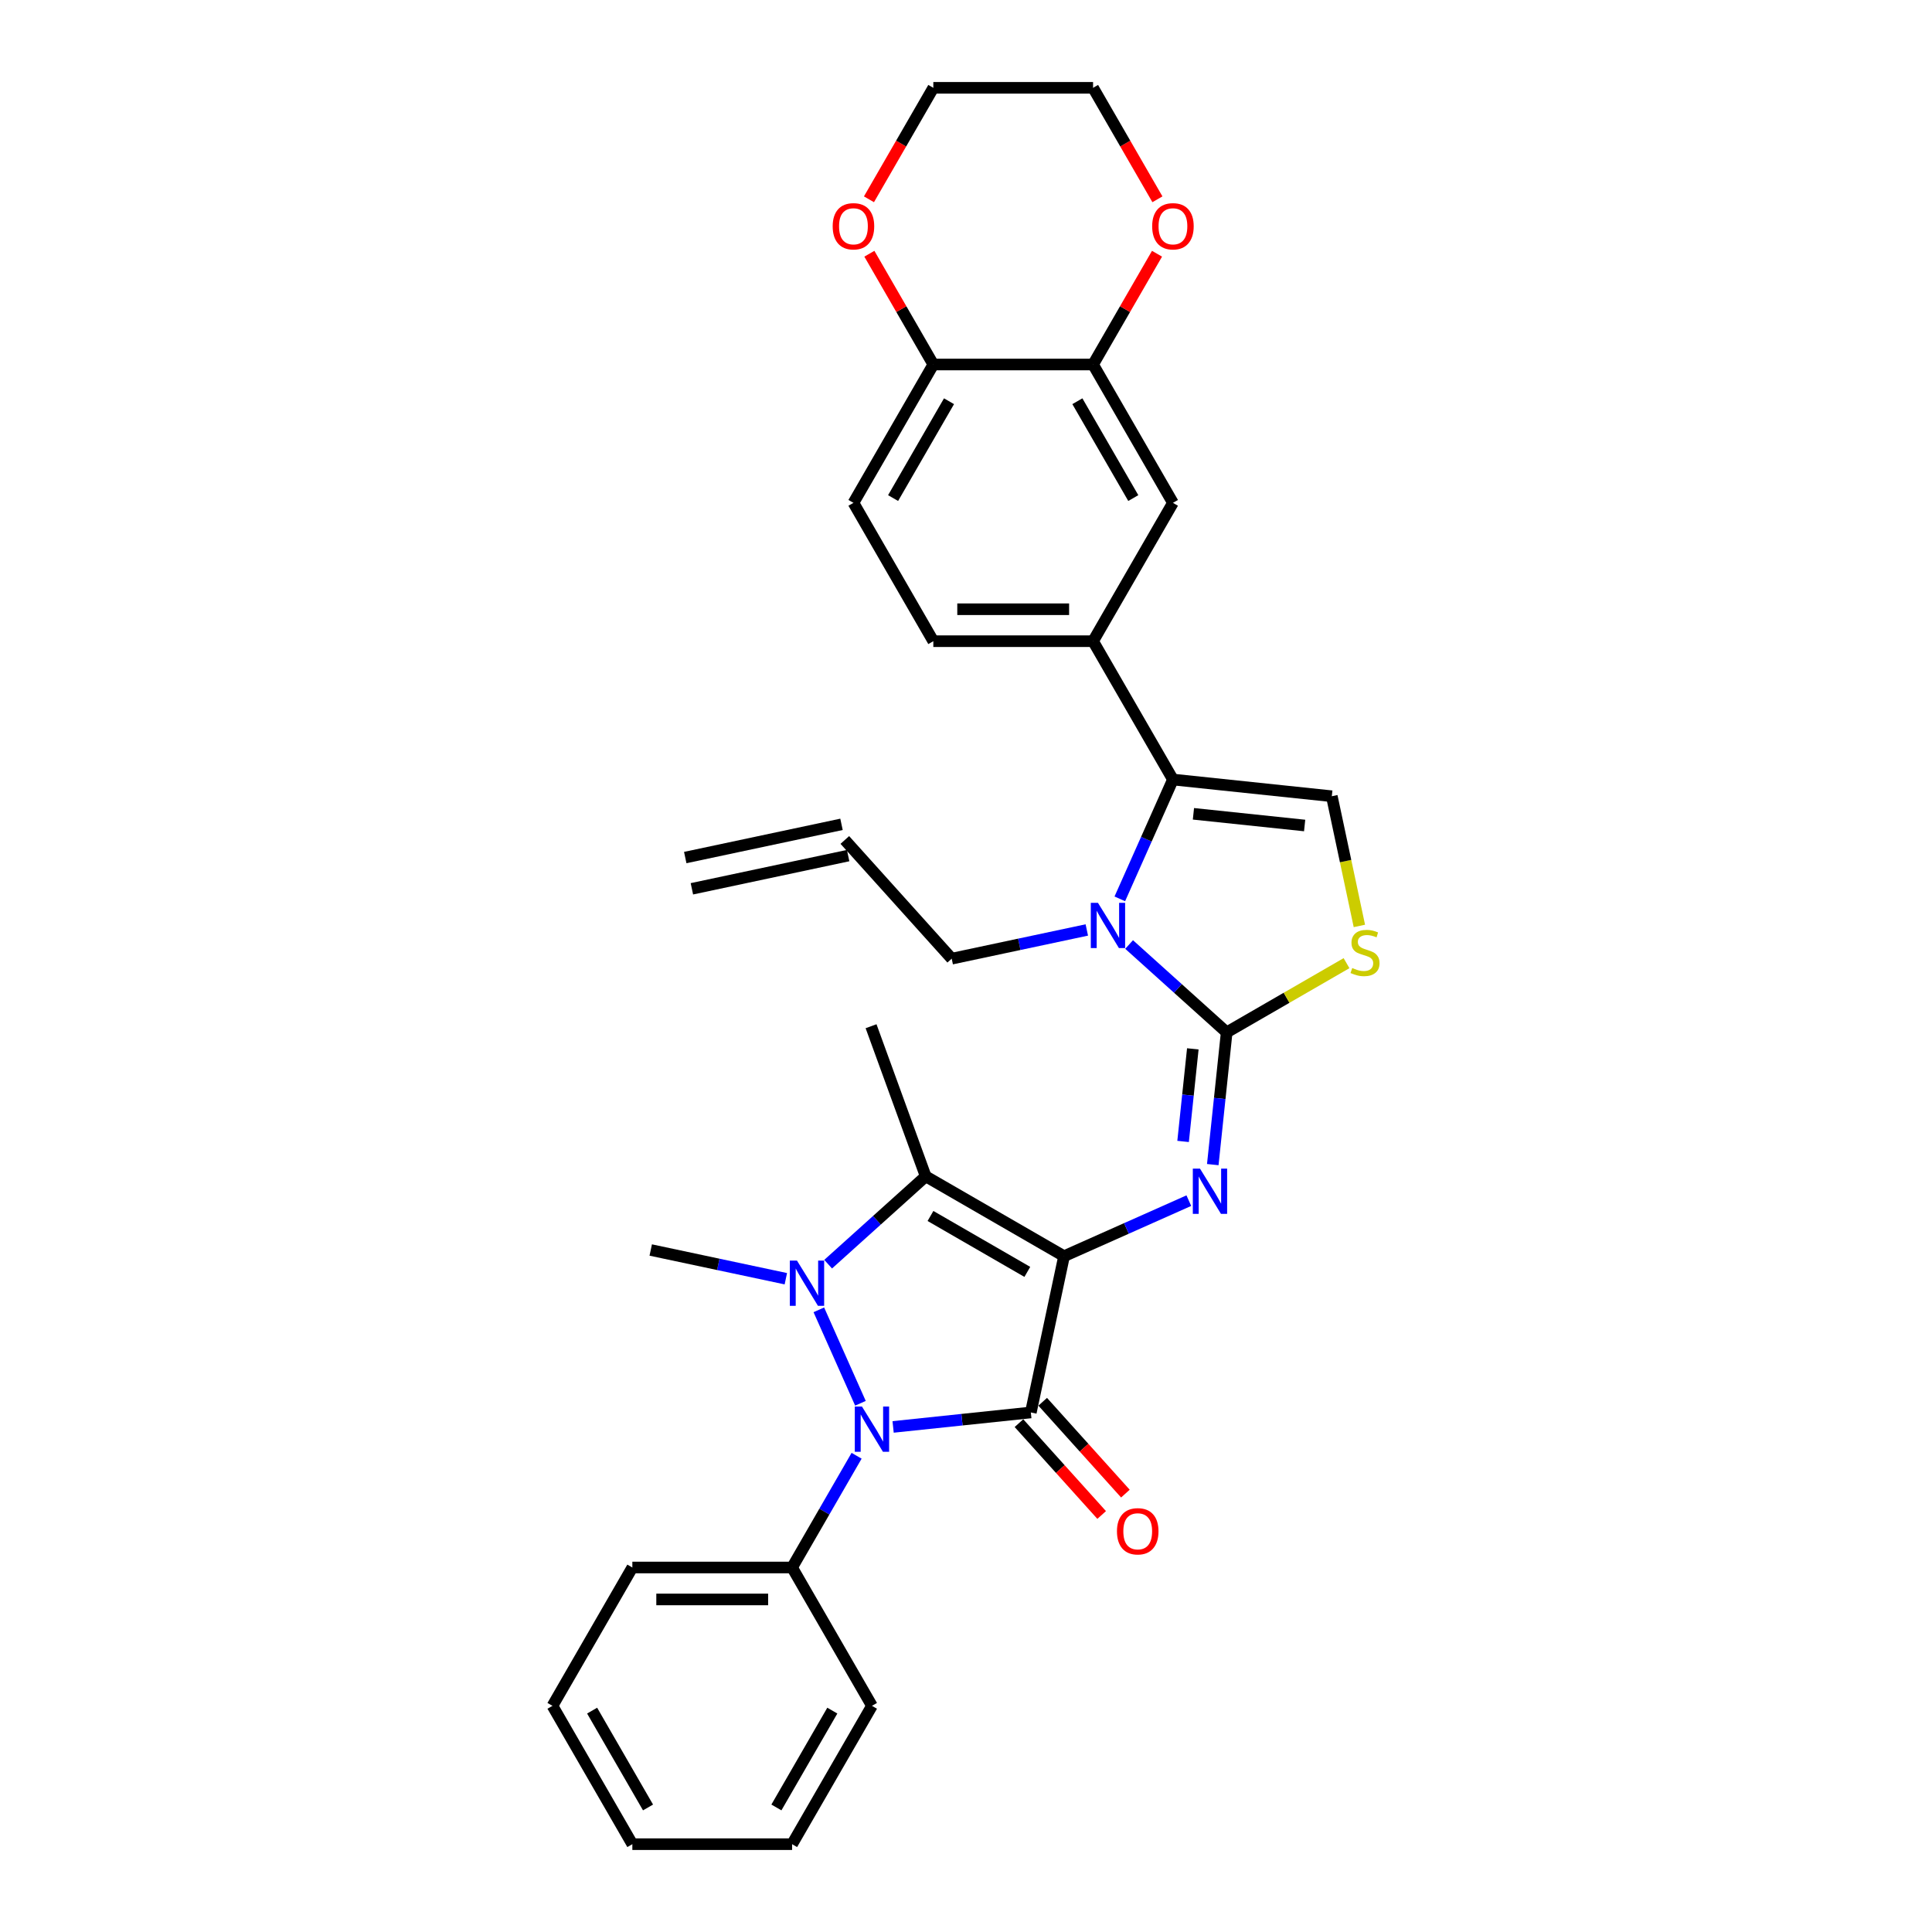 <?xml version='1.0' encoding='iso-8859-1'?>
<svg version='1.1' baseProfile='full'
              xmlns='http://www.w3.org/2000/svg'
                      xmlns:rdkit='http://www.rdkit.org/xml'
                      xmlns:xlink='http://www.w3.org/1999/xlink'
                  xml:space='preserve'
width='1000px' height='1000px' viewBox='0 0 1000 1000'>
<!-- END OF HEADER -->
<rect style='opacity:1.0;fill:#FFFFFF;stroke:none' width='1000' height='1000' x='0' y='0'> </rect>
<path class='bond-0' d='M 550.748,650.208 L 533.558,731.084' style='fill:none;fill-rule:evenodd;stroke:#000000;stroke-width:6px;stroke-linecap:butt;stroke-linejoin:miter;stroke-opacity:1' />
<path class='bond-3' d='M 550.748,650.208 L 479.142,608.866' style='fill:none;fill-rule:evenodd;stroke:#000000;stroke-width:6px;stroke-linecap:butt;stroke-linejoin:miter;stroke-opacity:1' />
<path class='bond-3' d='M 531.739,658.328 L 481.615,629.388' style='fill:none;fill-rule:evenodd;stroke:#000000;stroke-width:6px;stroke-linecap:butt;stroke-linejoin:miter;stroke-opacity:1' />
<path class='bond-5' d='M 550.748,650.208 L 583.042,635.829' style='fill:none;fill-rule:evenodd;stroke:#000000;stroke-width:6px;stroke-linecap:butt;stroke-linejoin:miter;stroke-opacity:1' />
<path class='bond-5' d='M 583.042,635.829 L 615.336,621.451' style='fill:none;fill-rule:evenodd;stroke:#0000FF;stroke-width:6px;stroke-linecap:butt;stroke-linejoin:miter;stroke-opacity:1' />
<path class='bond-2' d='M 533.558,731.084 L 497.916,734.83' style='fill:none;fill-rule:evenodd;stroke:#000000;stroke-width:6px;stroke-linecap:butt;stroke-linejoin:miter;stroke-opacity:1' />
<path class='bond-2' d='M 497.916,734.83 L 462.274,738.577' style='fill:none;fill-rule:evenodd;stroke:#0000FF;stroke-width:6px;stroke-linecap:butt;stroke-linejoin:miter;stroke-opacity:1' />
<path class='bond-13' d='M 527.413,736.617 L 548.815,760.386' style='fill:none;fill-rule:evenodd;stroke:#000000;stroke-width:6px;stroke-linecap:butt;stroke-linejoin:miter;stroke-opacity:1' />
<path class='bond-13' d='M 548.815,760.386 L 570.217,784.155' style='fill:none;fill-rule:evenodd;stroke:#FF0000;stroke-width:6px;stroke-linecap:butt;stroke-linejoin:miter;stroke-opacity:1' />
<path class='bond-13' d='M 539.702,725.552 L 561.104,749.321' style='fill:none;fill-rule:evenodd;stroke:#000000;stroke-width:6px;stroke-linecap:butt;stroke-linejoin:miter;stroke-opacity:1' />
<path class='bond-13' d='M 561.104,749.321 L 582.506,773.09' style='fill:none;fill-rule:evenodd;stroke:#FF0000;stroke-width:6px;stroke-linecap:butt;stroke-linejoin:miter;stroke-opacity:1' />
<path class='bond-1' d='M 428.644,654.335 L 453.893,631.6' style='fill:none;fill-rule:evenodd;stroke:#0000FF;stroke-width:6px;stroke-linecap:butt;stroke-linejoin:miter;stroke-opacity:1' />
<path class='bond-1' d='M 453.893,631.6 L 479.142,608.866' style='fill:none;fill-rule:evenodd;stroke:#000000;stroke-width:6px;stroke-linecap:butt;stroke-linejoin:miter;stroke-opacity:1' />
<path class='bond-22' d='M 406.749,661.865 L 371.784,654.433' style='fill:none;fill-rule:evenodd;stroke:#0000FF;stroke-width:6px;stroke-linecap:butt;stroke-linejoin:miter;stroke-opacity:1' />
<path class='bond-22' d='M 371.784,654.433 L 336.82,647.001' style='fill:none;fill-rule:evenodd;stroke:#000000;stroke-width:6px;stroke-linecap:butt;stroke-linejoin:miter;stroke-opacity:1' />
<path class='bond-32' d='M 423.83,677.967 L 445.362,726.329' style='fill:none;fill-rule:evenodd;stroke:#0000FF;stroke-width:6px;stroke-linecap:butt;stroke-linejoin:miter;stroke-opacity:1' />
<path class='bond-14' d='M 443.374,753.502 L 426.68,782.418' style='fill:none;fill-rule:evenodd;stroke:#0000FF;stroke-width:6px;stroke-linecap:butt;stroke-linejoin:miter;stroke-opacity:1' />
<path class='bond-14' d='M 426.68,782.418 L 409.985,811.333' style='fill:none;fill-rule:evenodd;stroke:#000000;stroke-width:6px;stroke-linecap:butt;stroke-linejoin:miter;stroke-opacity:1' />
<path class='bond-24' d='M 479.142,608.866 L 450.859,531.17' style='fill:none;fill-rule:evenodd;stroke:#000000;stroke-width:6px;stroke-linecap:butt;stroke-linejoin:miter;stroke-opacity:1' />
<path class='bond-4' d='M 634.927,534.346 L 631.329,568.574' style='fill:none;fill-rule:evenodd;stroke:#000000;stroke-width:6px;stroke-linecap:butt;stroke-linejoin:miter;stroke-opacity:1' />
<path class='bond-4' d='M 631.329,568.574 L 627.732,602.802' style='fill:none;fill-rule:evenodd;stroke:#0000FF;stroke-width:6px;stroke-linecap:butt;stroke-linejoin:miter;stroke-opacity:1' />
<path class='bond-4' d='M 617.401,542.886 L 614.883,566.846' style='fill:none;fill-rule:evenodd;stroke:#000000;stroke-width:6px;stroke-linecap:butt;stroke-linejoin:miter;stroke-opacity:1' />
<path class='bond-4' d='M 614.883,566.846 L 612.365,590.805' style='fill:none;fill-rule:evenodd;stroke:#0000FF;stroke-width:6px;stroke-linecap:butt;stroke-linejoin:miter;stroke-opacity:1' />
<path class='bond-6' d='M 634.927,534.346 L 609.677,511.612' style='fill:none;fill-rule:evenodd;stroke:#000000;stroke-width:6px;stroke-linecap:butt;stroke-linejoin:miter;stroke-opacity:1' />
<path class='bond-6' d='M 609.677,511.612 L 584.428,488.877' style='fill:none;fill-rule:evenodd;stroke:#0000FF;stroke-width:6px;stroke-linecap:butt;stroke-linejoin:miter;stroke-opacity:1' />
<path class='bond-8' d='M 634.927,534.346 L 665.942,516.44' style='fill:none;fill-rule:evenodd;stroke:#000000;stroke-width:6px;stroke-linecap:butt;stroke-linejoin:miter;stroke-opacity:1' />
<path class='bond-8' d='M 665.942,516.44 L 696.958,498.533' style='fill:none;fill-rule:evenodd;stroke:#CCCC00;stroke-width:6px;stroke-linecap:butt;stroke-linejoin:miter;stroke-opacity:1' />
<path class='bond-7' d='M 579.614,465.245 L 593.362,434.365' style='fill:none;fill-rule:evenodd;stroke:#0000FF;stroke-width:6px;stroke-linecap:butt;stroke-linejoin:miter;stroke-opacity:1' />
<path class='bond-7' d='M 593.362,434.365 L 607.111,403.485' style='fill:none;fill-rule:evenodd;stroke:#000000;stroke-width:6px;stroke-linecap:butt;stroke-linejoin:miter;stroke-opacity:1' />
<path class='bond-21' d='M 562.533,481.347 L 527.569,488.779' style='fill:none;fill-rule:evenodd;stroke:#0000FF;stroke-width:6px;stroke-linecap:butt;stroke-linejoin:miter;stroke-opacity:1' />
<path class='bond-21' d='M 527.569,488.779 L 492.604,496.211' style='fill:none;fill-rule:evenodd;stroke:#000000;stroke-width:6px;stroke-linecap:butt;stroke-linejoin:miter;stroke-opacity:1' />
<path class='bond-10' d='M 607.111,403.485 L 565.769,331.879' style='fill:none;fill-rule:evenodd;stroke:#000000;stroke-width:6px;stroke-linecap:butt;stroke-linejoin:miter;stroke-opacity:1' />
<path class='bond-33' d='M 607.111,403.485 L 689.342,412.128' style='fill:none;fill-rule:evenodd;stroke:#000000;stroke-width:6px;stroke-linecap:butt;stroke-linejoin:miter;stroke-opacity:1' />
<path class='bond-33' d='M 617.717,421.228 L 675.279,427.278' style='fill:none;fill-rule:evenodd;stroke:#000000;stroke-width:6px;stroke-linecap:butt;stroke-linejoin:miter;stroke-opacity:1' />
<path class='bond-9' d='M 703.612,479.263 L 696.477,445.695' style='fill:none;fill-rule:evenodd;stroke:#CCCC00;stroke-width:6px;stroke-linecap:butt;stroke-linejoin:miter;stroke-opacity:1' />
<path class='bond-9' d='M 696.477,445.695 L 689.342,412.128' style='fill:none;fill-rule:evenodd;stroke:#000000;stroke-width:6px;stroke-linecap:butt;stroke-linejoin:miter;stroke-opacity:1' />
<path class='bond-12' d='M 565.769,331.879 L 607.111,260.273' style='fill:none;fill-rule:evenodd;stroke:#000000;stroke-width:6px;stroke-linecap:butt;stroke-linejoin:miter;stroke-opacity:1' />
<path class='bond-17' d='M 565.769,331.879 L 483.086,331.879' style='fill:none;fill-rule:evenodd;stroke:#000000;stroke-width:6px;stroke-linecap:butt;stroke-linejoin:miter;stroke-opacity:1' />
<path class='bond-17' d='M 553.367,315.342 L 495.488,315.342' style='fill:none;fill-rule:evenodd;stroke:#000000;stroke-width:6px;stroke-linecap:butt;stroke-linejoin:miter;stroke-opacity:1' />
<path class='bond-11' d='M 565.769,188.667 L 607.111,260.273' style='fill:none;fill-rule:evenodd;stroke:#000000;stroke-width:6px;stroke-linecap:butt;stroke-linejoin:miter;stroke-opacity:1' />
<path class='bond-11' d='M 557.649,207.676 L 586.589,257.8' style='fill:none;fill-rule:evenodd;stroke:#000000;stroke-width:6px;stroke-linecap:butt;stroke-linejoin:miter;stroke-opacity:1' />
<path class='bond-16' d='M 565.769,188.667 L 582.32,159.999' style='fill:none;fill-rule:evenodd;stroke:#000000;stroke-width:6px;stroke-linecap:butt;stroke-linejoin:miter;stroke-opacity:1' />
<path class='bond-16' d='M 582.32,159.999 L 598.872,131.332' style='fill:none;fill-rule:evenodd;stroke:#FF0000;stroke-width:6px;stroke-linecap:butt;stroke-linejoin:miter;stroke-opacity:1' />
<path class='bond-35' d='M 565.769,188.667 L 483.086,188.667' style='fill:none;fill-rule:evenodd;stroke:#000000;stroke-width:6px;stroke-linecap:butt;stroke-linejoin:miter;stroke-opacity:1' />
<path class='bond-27' d='M 409.985,811.333 L 327.302,811.333' style='fill:none;fill-rule:evenodd;stroke:#000000;stroke-width:6px;stroke-linecap:butt;stroke-linejoin:miter;stroke-opacity:1' />
<path class='bond-27' d='M 397.583,827.87 L 339.704,827.87' style='fill:none;fill-rule:evenodd;stroke:#000000;stroke-width:6px;stroke-linecap:butt;stroke-linejoin:miter;stroke-opacity:1' />
<path class='bond-28' d='M 409.985,811.333 L 451.327,882.939' style='fill:none;fill-rule:evenodd;stroke:#000000;stroke-width:6px;stroke-linecap:butt;stroke-linejoin:miter;stroke-opacity:1' />
<path class='bond-15' d='M 483.086,188.667 L 441.744,260.273' style='fill:none;fill-rule:evenodd;stroke:#000000;stroke-width:6px;stroke-linecap:butt;stroke-linejoin:miter;stroke-opacity:1' />
<path class='bond-15' d='M 491.206,207.676 L 462.266,257.8' style='fill:none;fill-rule:evenodd;stroke:#000000;stroke-width:6px;stroke-linecap:butt;stroke-linejoin:miter;stroke-opacity:1' />
<path class='bond-18' d='M 483.086,188.667 L 466.534,159.999' style='fill:none;fill-rule:evenodd;stroke:#000000;stroke-width:6px;stroke-linecap:butt;stroke-linejoin:miter;stroke-opacity:1' />
<path class='bond-18' d='M 466.534,159.999 L 449.983,131.332' style='fill:none;fill-rule:evenodd;stroke:#FF0000;stroke-width:6px;stroke-linecap:butt;stroke-linejoin:miter;stroke-opacity:1' />
<path class='bond-25' d='M 599.082,103.153 L 582.425,74.304' style='fill:none;fill-rule:evenodd;stroke:#FF0000;stroke-width:6px;stroke-linecap:butt;stroke-linejoin:miter;stroke-opacity:1' />
<path class='bond-25' d='M 582.425,74.304 L 565.769,45.455' style='fill:none;fill-rule:evenodd;stroke:#000000;stroke-width:6px;stroke-linecap:butt;stroke-linejoin:miter;stroke-opacity:1' />
<path class='bond-19' d='M 483.086,331.879 L 441.744,260.273' style='fill:none;fill-rule:evenodd;stroke:#000000;stroke-width:6px;stroke-linecap:butt;stroke-linejoin:miter;stroke-opacity:1' />
<path class='bond-26' d='M 449.773,103.153 L 466.429,74.304' style='fill:none;fill-rule:evenodd;stroke:#FF0000;stroke-width:6px;stroke-linecap:butt;stroke-linejoin:miter;stroke-opacity:1' />
<path class='bond-26' d='M 466.429,74.304 L 483.086,45.455' style='fill:none;fill-rule:evenodd;stroke:#000000;stroke-width:6px;stroke-linecap:butt;stroke-linejoin:miter;stroke-opacity:1' />
<path class='bond-20' d='M 437.278,434.765 L 492.604,496.211' style='fill:none;fill-rule:evenodd;stroke:#000000;stroke-width:6px;stroke-linecap:butt;stroke-linejoin:miter;stroke-opacity:1' />
<path class='bond-23' d='M 435.559,426.678 L 354.682,443.869' style='fill:none;fill-rule:evenodd;stroke:#000000;stroke-width:6px;stroke-linecap:butt;stroke-linejoin:miter;stroke-opacity:1' />
<path class='bond-23' d='M 438.997,442.853 L 358.12,460.044' style='fill:none;fill-rule:evenodd;stroke:#000000;stroke-width:6px;stroke-linecap:butt;stroke-linejoin:miter;stroke-opacity:1' />
<path class='bond-36' d='M 565.769,45.455 L 483.086,45.455' style='fill:none;fill-rule:evenodd;stroke:#000000;stroke-width:6px;stroke-linecap:butt;stroke-linejoin:miter;stroke-opacity:1' />
<path class='bond-30' d='M 327.302,811.333 L 285.96,882.939' style='fill:none;fill-rule:evenodd;stroke:#000000;stroke-width:6px;stroke-linecap:butt;stroke-linejoin:miter;stroke-opacity:1' />
<path class='bond-29' d='M 451.327,882.939 L 409.985,954.545' style='fill:none;fill-rule:evenodd;stroke:#000000;stroke-width:6px;stroke-linecap:butt;stroke-linejoin:miter;stroke-opacity:1' />
<path class='bond-29' d='M 430.804,885.412 L 401.865,935.536' style='fill:none;fill-rule:evenodd;stroke:#000000;stroke-width:6px;stroke-linecap:butt;stroke-linejoin:miter;stroke-opacity:1' />
<path class='bond-31' d='M 409.985,954.545 L 327.302,954.545' style='fill:none;fill-rule:evenodd;stroke:#000000;stroke-width:6px;stroke-linecap:butt;stroke-linejoin:miter;stroke-opacity:1' />
<path class='bond-34' d='M 285.96,882.939 L 327.302,954.545' style='fill:none;fill-rule:evenodd;stroke:#000000;stroke-width:6px;stroke-linecap:butt;stroke-linejoin:miter;stroke-opacity:1' />
<path class='bond-34' d='M 306.482,885.412 L 335.421,935.536' style='fill:none;fill-rule:evenodd;stroke:#000000;stroke-width:6px;stroke-linecap:butt;stroke-linejoin:miter;stroke-opacity:1' />
<path  class='atom-2' d='M 412.52 652.484
L 420.194 664.886
Q 420.954 666.11, 422.178 668.326
Q 423.402 670.542, 423.468 670.674
L 423.468 652.484
L 426.577 652.484
L 426.577 675.9
L 423.369 675.9
L 415.133 662.34
Q 414.174 660.752, 413.149 658.933
Q 412.157 657.114, 411.859 656.552
L 411.859 675.9
L 408.816 675.9
L 408.816 652.484
L 412.52 652.484
' fill='#0000FF'/>
<path  class='atom-3' d='M 446.151 728.019
L 453.824 740.422
Q 454.585 741.645, 455.808 743.861
Q 457.032 746.077, 457.098 746.21
L 457.098 728.019
L 460.207 728.019
L 460.207 751.435
L 456.999 751.435
L 448.764 737.875
Q 447.805 736.287, 446.779 734.468
Q 445.787 732.649, 445.489 732.087
L 445.489 751.435
L 442.447 751.435
L 442.447 728.019
L 446.151 728.019
' fill='#0000FF'/>
<path  class='atom-6' d='M 621.108 604.869
L 628.781 617.272
Q 629.541 618.495, 630.765 620.711
Q 631.989 622.927, 632.055 623.06
L 632.055 604.869
L 635.164 604.869
L 635.164 628.285
L 631.956 628.285
L 623.721 614.725
Q 622.761 613.137, 621.736 611.318
Q 620.744 609.499, 620.446 608.937
L 620.446 628.285
L 617.403 628.285
L 617.403 604.869
L 621.108 604.869
' fill='#0000FF'/>
<path  class='atom-7' d='M 568.305 467.312
L 575.978 479.715
Q 576.738 480.939, 577.962 483.154
Q 579.186 485.37, 579.252 485.503
L 579.252 467.312
L 582.361 467.312
L 582.361 490.728
L 579.153 490.728
L 570.917 477.168
Q 569.958 475.581, 568.933 473.762
Q 567.941 471.943, 567.643 471.38
L 567.643 490.728
L 564.6 490.728
L 564.6 467.312
L 568.305 467.312
' fill='#0000FF'/>
<path  class='atom-9' d='M 699.918 501.041
Q 700.183 501.141, 701.274 501.604
Q 702.365 502.067, 703.556 502.364
Q 704.78 502.629, 705.97 502.629
Q 708.186 502.629, 709.476 501.571
Q 710.766 500.479, 710.766 498.594
Q 710.766 497.304, 710.105 496.51
Q 709.476 495.717, 708.484 495.287
Q 707.492 494.857, 705.838 494.361
Q 703.754 493.732, 702.498 493.137
Q 701.274 492.542, 700.381 491.285
Q 699.521 490.028, 699.521 487.911
Q 699.521 484.968, 701.505 483.149
Q 703.523 481.33, 707.492 481.33
Q 710.204 481.33, 713.28 482.62
L 712.519 485.166
Q 709.708 484.009, 707.591 484.009
Q 705.309 484.009, 704.052 484.968
Q 702.795 485.894, 702.828 487.514
Q 702.828 488.771, 703.457 489.532
Q 704.118 490.293, 705.044 490.723
Q 706.003 491.153, 707.591 491.649
Q 709.708 492.31, 710.964 492.972
Q 712.221 493.633, 713.114 494.989
Q 714.04 496.312, 714.04 498.594
Q 714.04 501.835, 711.857 503.588
Q 709.708 505.308, 706.103 505.308
Q 704.019 505.308, 702.432 504.845
Q 700.877 504.415, 699.025 503.654
L 699.918 501.041
' fill='#CCCC00'/>
<path  class='atom-14' d='M 578.135 792.596
Q 578.135 786.974, 580.913 783.832
Q 583.691 780.69, 588.884 780.69
Q 594.076 780.69, 596.854 783.832
Q 599.633 786.974, 599.633 792.596
Q 599.633 798.285, 596.821 801.526
Q 594.01 804.734, 588.884 804.734
Q 583.724 804.734, 580.913 801.526
Q 578.135 798.318, 578.135 792.596
M 588.884 802.088
Q 592.456 802.088, 594.374 799.707
Q 596.325 797.293, 596.325 792.596
Q 596.325 787.999, 594.374 785.684
Q 592.456 783.336, 588.884 783.336
Q 585.312 783.336, 583.36 785.651
Q 581.442 787.966, 581.442 792.596
Q 581.442 797.326, 583.36 799.707
Q 585.312 802.088, 588.884 802.088
' fill='#FF0000'/>
<path  class='atom-17' d='M 596.362 117.127
Q 596.362 111.504, 599.14 108.362
Q 601.919 105.22, 607.111 105.22
Q 612.304 105.22, 615.082 108.362
Q 617.86 111.504, 617.86 117.127
Q 617.86 122.815, 615.049 126.057
Q 612.237 129.265, 607.111 129.265
Q 601.952 129.265, 599.14 126.057
Q 596.362 122.849, 596.362 117.127
M 607.111 126.619
Q 610.683 126.619, 612.601 124.238
Q 614.553 121.823, 614.553 117.127
Q 614.553 112.53, 612.601 110.214
Q 610.683 107.866, 607.111 107.866
Q 603.539 107.866, 601.588 110.181
Q 599.67 112.497, 599.67 117.127
Q 599.67 121.856, 601.588 124.238
Q 603.539 126.619, 607.111 126.619
' fill='#FF0000'/>
<path  class='atom-19' d='M 430.995 117.127
Q 430.995 111.504, 433.773 108.362
Q 436.551 105.22, 441.744 105.22
Q 446.936 105.22, 449.715 108.362
Q 452.493 111.504, 452.493 117.127
Q 452.493 122.815, 449.681 126.057
Q 446.87 129.265, 441.744 129.265
Q 436.584 129.265, 433.773 126.057
Q 430.995 122.849, 430.995 117.127
M 441.744 126.619
Q 445.316 126.619, 447.234 124.238
Q 449.185 121.823, 449.185 117.127
Q 449.185 112.53, 447.234 110.214
Q 445.316 107.866, 441.744 107.866
Q 438.172 107.866, 436.221 110.181
Q 434.302 112.497, 434.302 117.127
Q 434.302 121.856, 436.221 124.238
Q 438.172 126.619, 441.744 126.619
' fill='#FF0000'/>
</svg>
